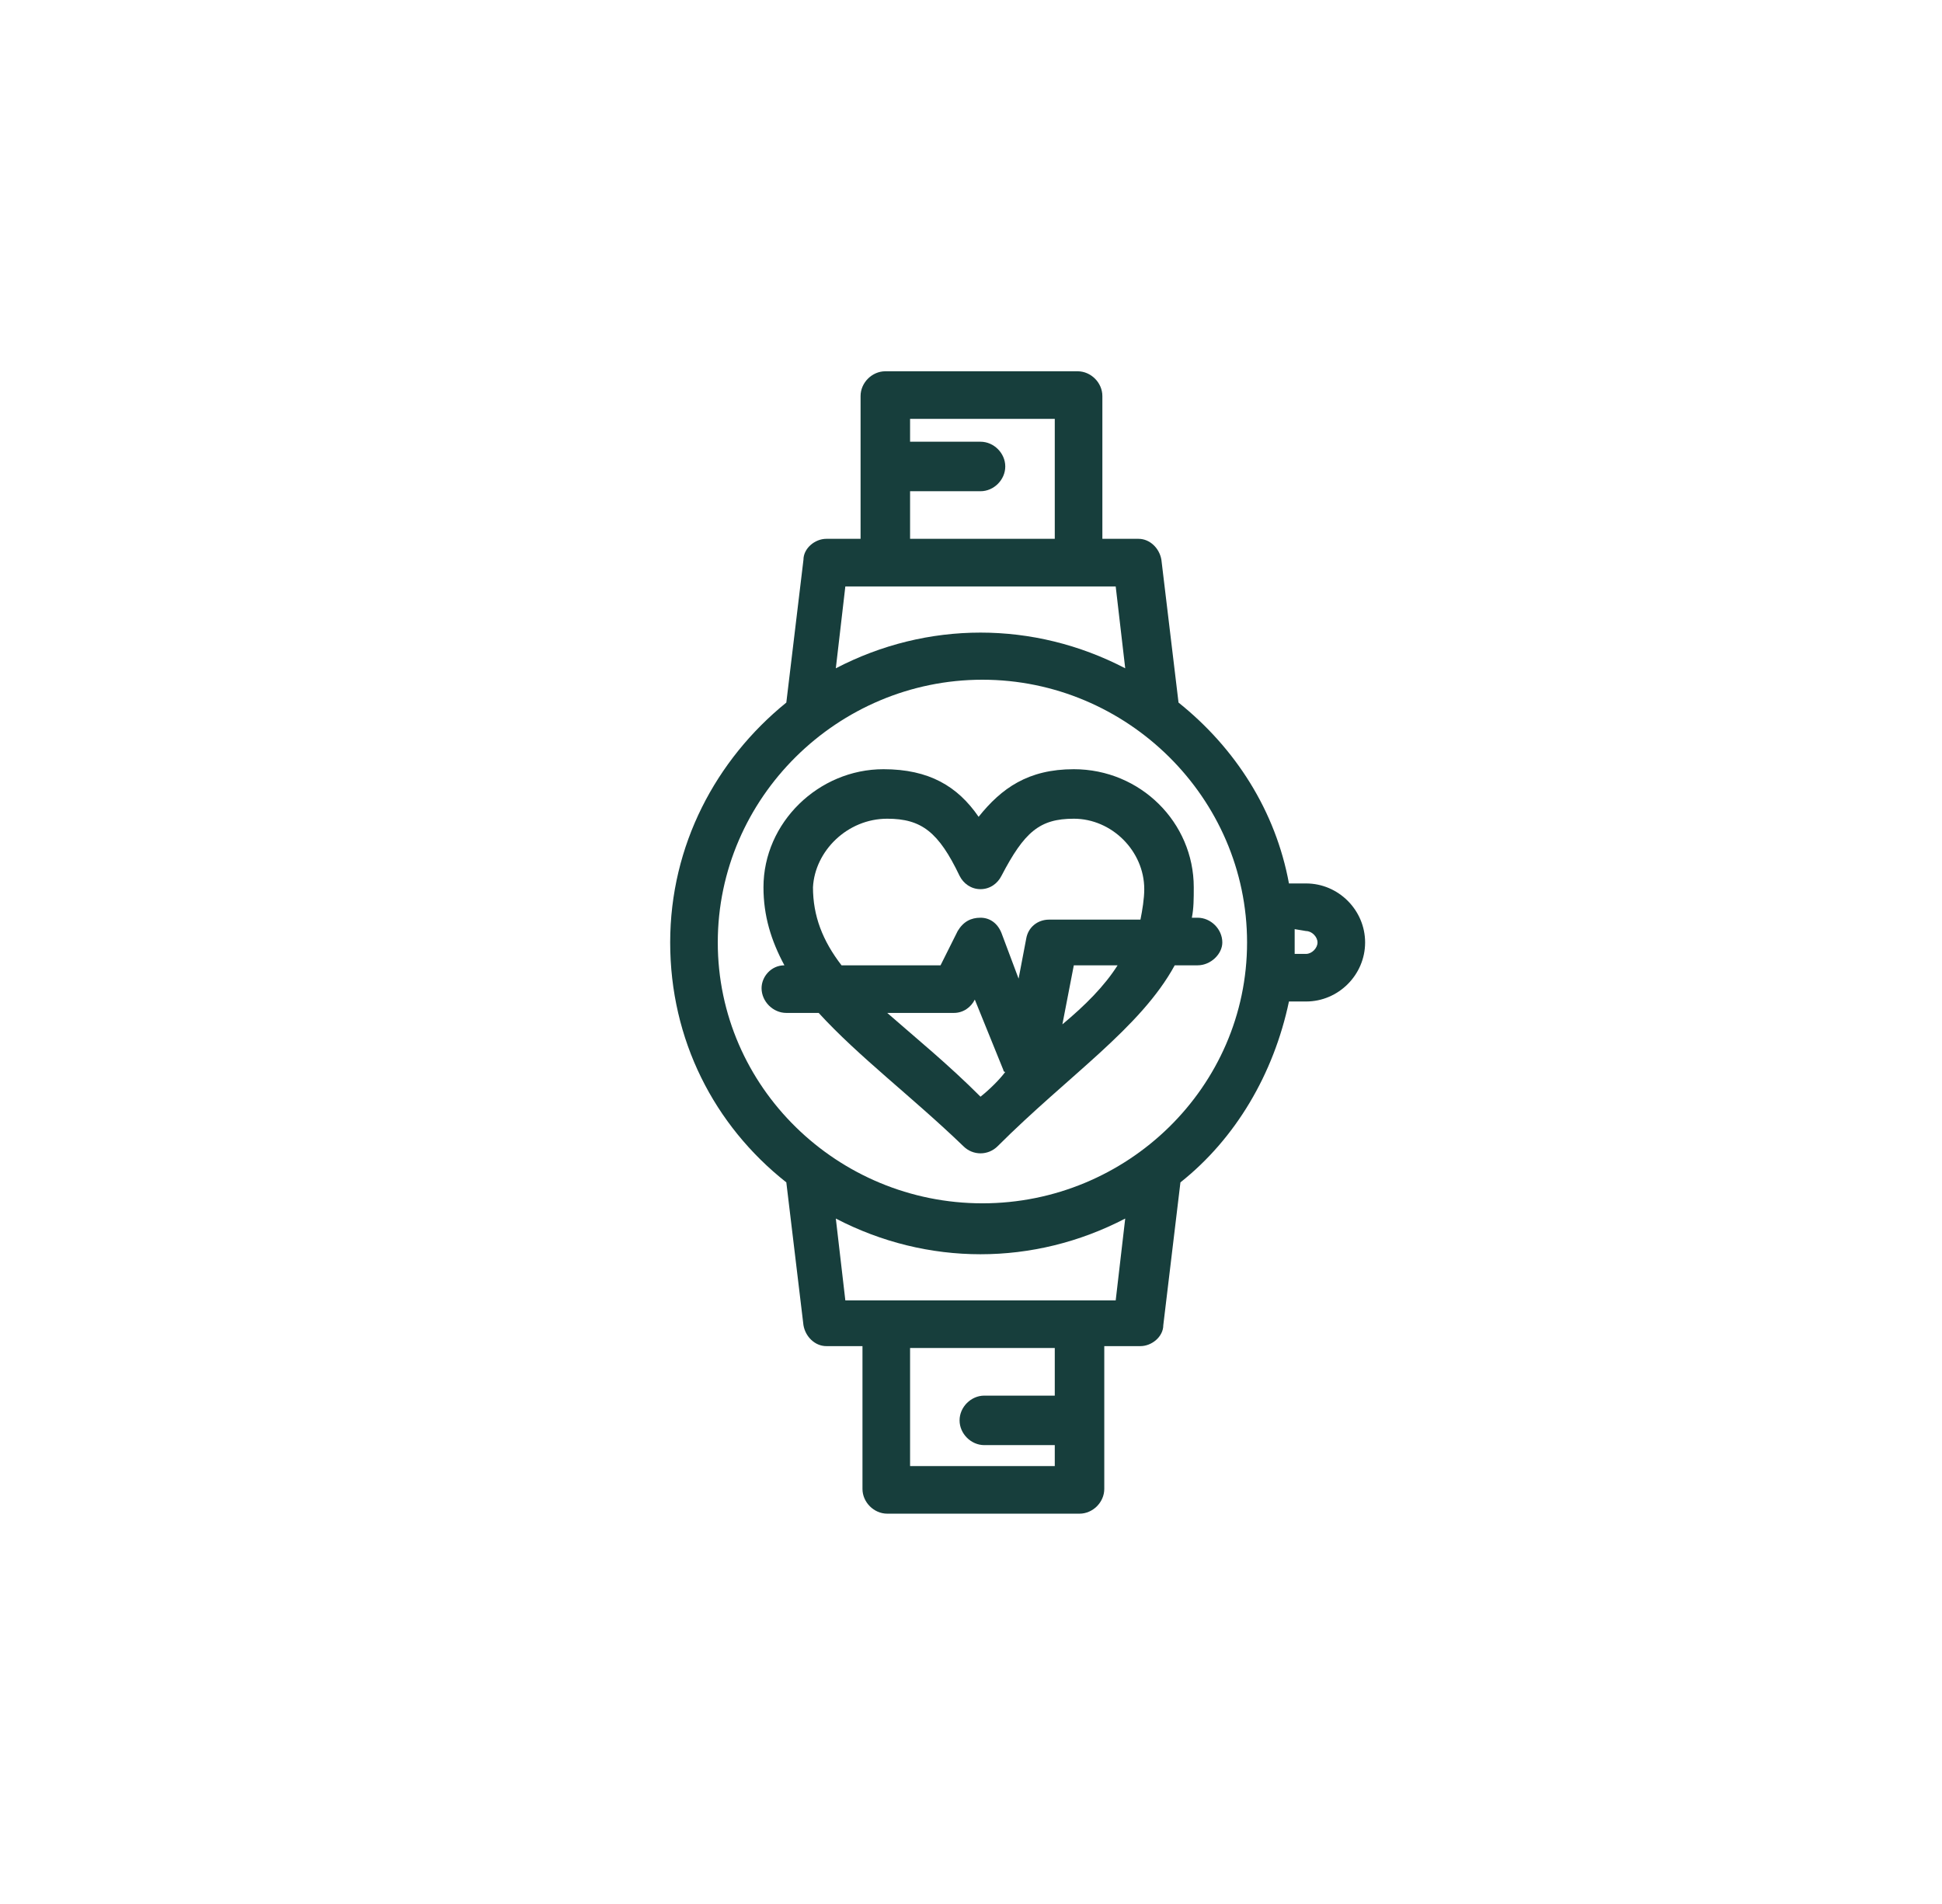 <?xml version="1.0" encoding="UTF-8"?> <svg xmlns="http://www.w3.org/2000/svg" width="102" height="100" viewBox="0 0 102 100" fill="none"><path d="M50.6 60.2C51.1 60.7 51.9 60.7 52.4 60.2C56.1 56.5 59.9 54 61.7 50.7H62.9C63.6 50.7 64.2 50.1 64.2 49.5C64.2 48.8 63.6 48.2 62.9 48.2H62.6C62.7 47.7 62.7 47.2 62.7 46.6C62.7 43.2 59.9 40.4 56.4 40.4C54 40.4 52.6 41.4 51.4 42.9C50.3 41.3 48.8 40.4 46.4 40.4C43 40.4 40.1 43.2 40.1 46.6C40.1 48.1 40.5 49.4 41.2 50.7C40.5 50.7 40 51.3 40 51.9C40 52.6 40.6 53.2 41.3 53.2H43C45.1 55.5 47.9 57.6 50.6 60.2ZM51.5 57.6C49.8 55.9 48.2 54.6 46.6 53.2H50.1C50.6 53.2 51 52.9 51.2 52.5L52.7 56.2C52.7 56.2 52.7 56.3 52.8 56.3C52.5 56.7 52 57.2 51.5 57.6ZM55.8 53.8L56.4 50.7H58.7C58 51.8 57 52.8 55.8 53.8ZM46.6 43C48.4 43 49.3 43.7 50.4 46C50.6 46.4 51 46.7 51.5 46.7C52 46.7 52.4 46.4 52.6 46C53.8 43.7 54.6 43 56.4 43C58.4 43 60.1 44.7 60.1 46.7C60.1 47.2 60 47.8 59.9 48.3H55.1C54.5 48.3 54 48.7 53.9 49.3L53.5 51.4L52.6 49C52.4 48.5 52 48.2 51.5 48.2C51 48.2 50.6 48.4 50.3 48.9L49.4 50.7H44.2C43.2 49.4 42.7 48.1 42.7 46.6C42.8 44.7 44.5 43 46.6 43Z" fill="#173E3C"></path><path d="M67.7 52.6H68.6C70.3 52.6 71.7 51.2 71.7 49.5C71.7 47.8 70.3 46.4 68.6 46.4H67.7C67 42.6 64.9 39.3 61.9 36.9L61 29.4C60.9 28.8 60.4 28.3 59.8 28.3H57.9V20.8C57.9 20.1 57.3 19.5 56.6 19.5H46.5C45.8 19.5 45.2 20.1 45.2 20.8V28.3H43.4C42.8 28.3 42.2 28.8 42.2 29.4L41.3 36.9C37.6 39.9 35.2 44.4 35.2 49.5C35.2 54.6 37.5 59.1 41.3 62.1L42.2 69.6C42.3 70.2 42.8 70.7 43.4 70.7H45.3V78.2C45.3 78.9 45.9 79.5 46.6 79.5H56.7C57.4 79.5 58 78.9 58 78.2V70.7H59.9C60.5 70.7 61.1 70.2 61.1 69.6L62 62.1C64.9 59.8 66.9 56.4 67.7 52.6ZM68.6 48.9C68.9 48.9 69.2 49.2 69.2 49.5C69.2 49.8 68.9 50.1 68.6 50.1H68C68 49.6 68 49.3 68 48.8L68.6 48.9ZM47.8 25.8H51.5C52.2 25.8 52.8 25.2 52.8 24.5C52.8 23.8 52.2 23.2 51.5 23.2H47.8V22H55.4V28.3H47.8V25.8ZM44.4 30.8C47.6 30.8 55.5 30.8 58.6 30.8L59.1 35.1C54.3 32.6 48.7 32.6 43.9 35.1L44.4 30.8ZM37.7 49.5C37.7 41.9 44 35.7 51.6 35.7C59.2 35.7 65.5 41.9 65.5 49.5C65.5 57.1 59.2 63.2 51.6 63.2C44 63.2 37.7 57.1 37.7 49.5ZM55.4 73.3H51.7C51 73.3 50.4 73.9 50.4 74.6C50.4 75.3 51 75.9 51.7 75.9H55.4V77H47.8V70.8H55.4V73.3ZM58.6 68.3C56.8 68.3 46.6 68.3 44.4 68.3L43.9 64C48.7 66.5 54.3 66.5 59.1 64L58.6 68.3Z" fill="#173E3C"></path></svg> 